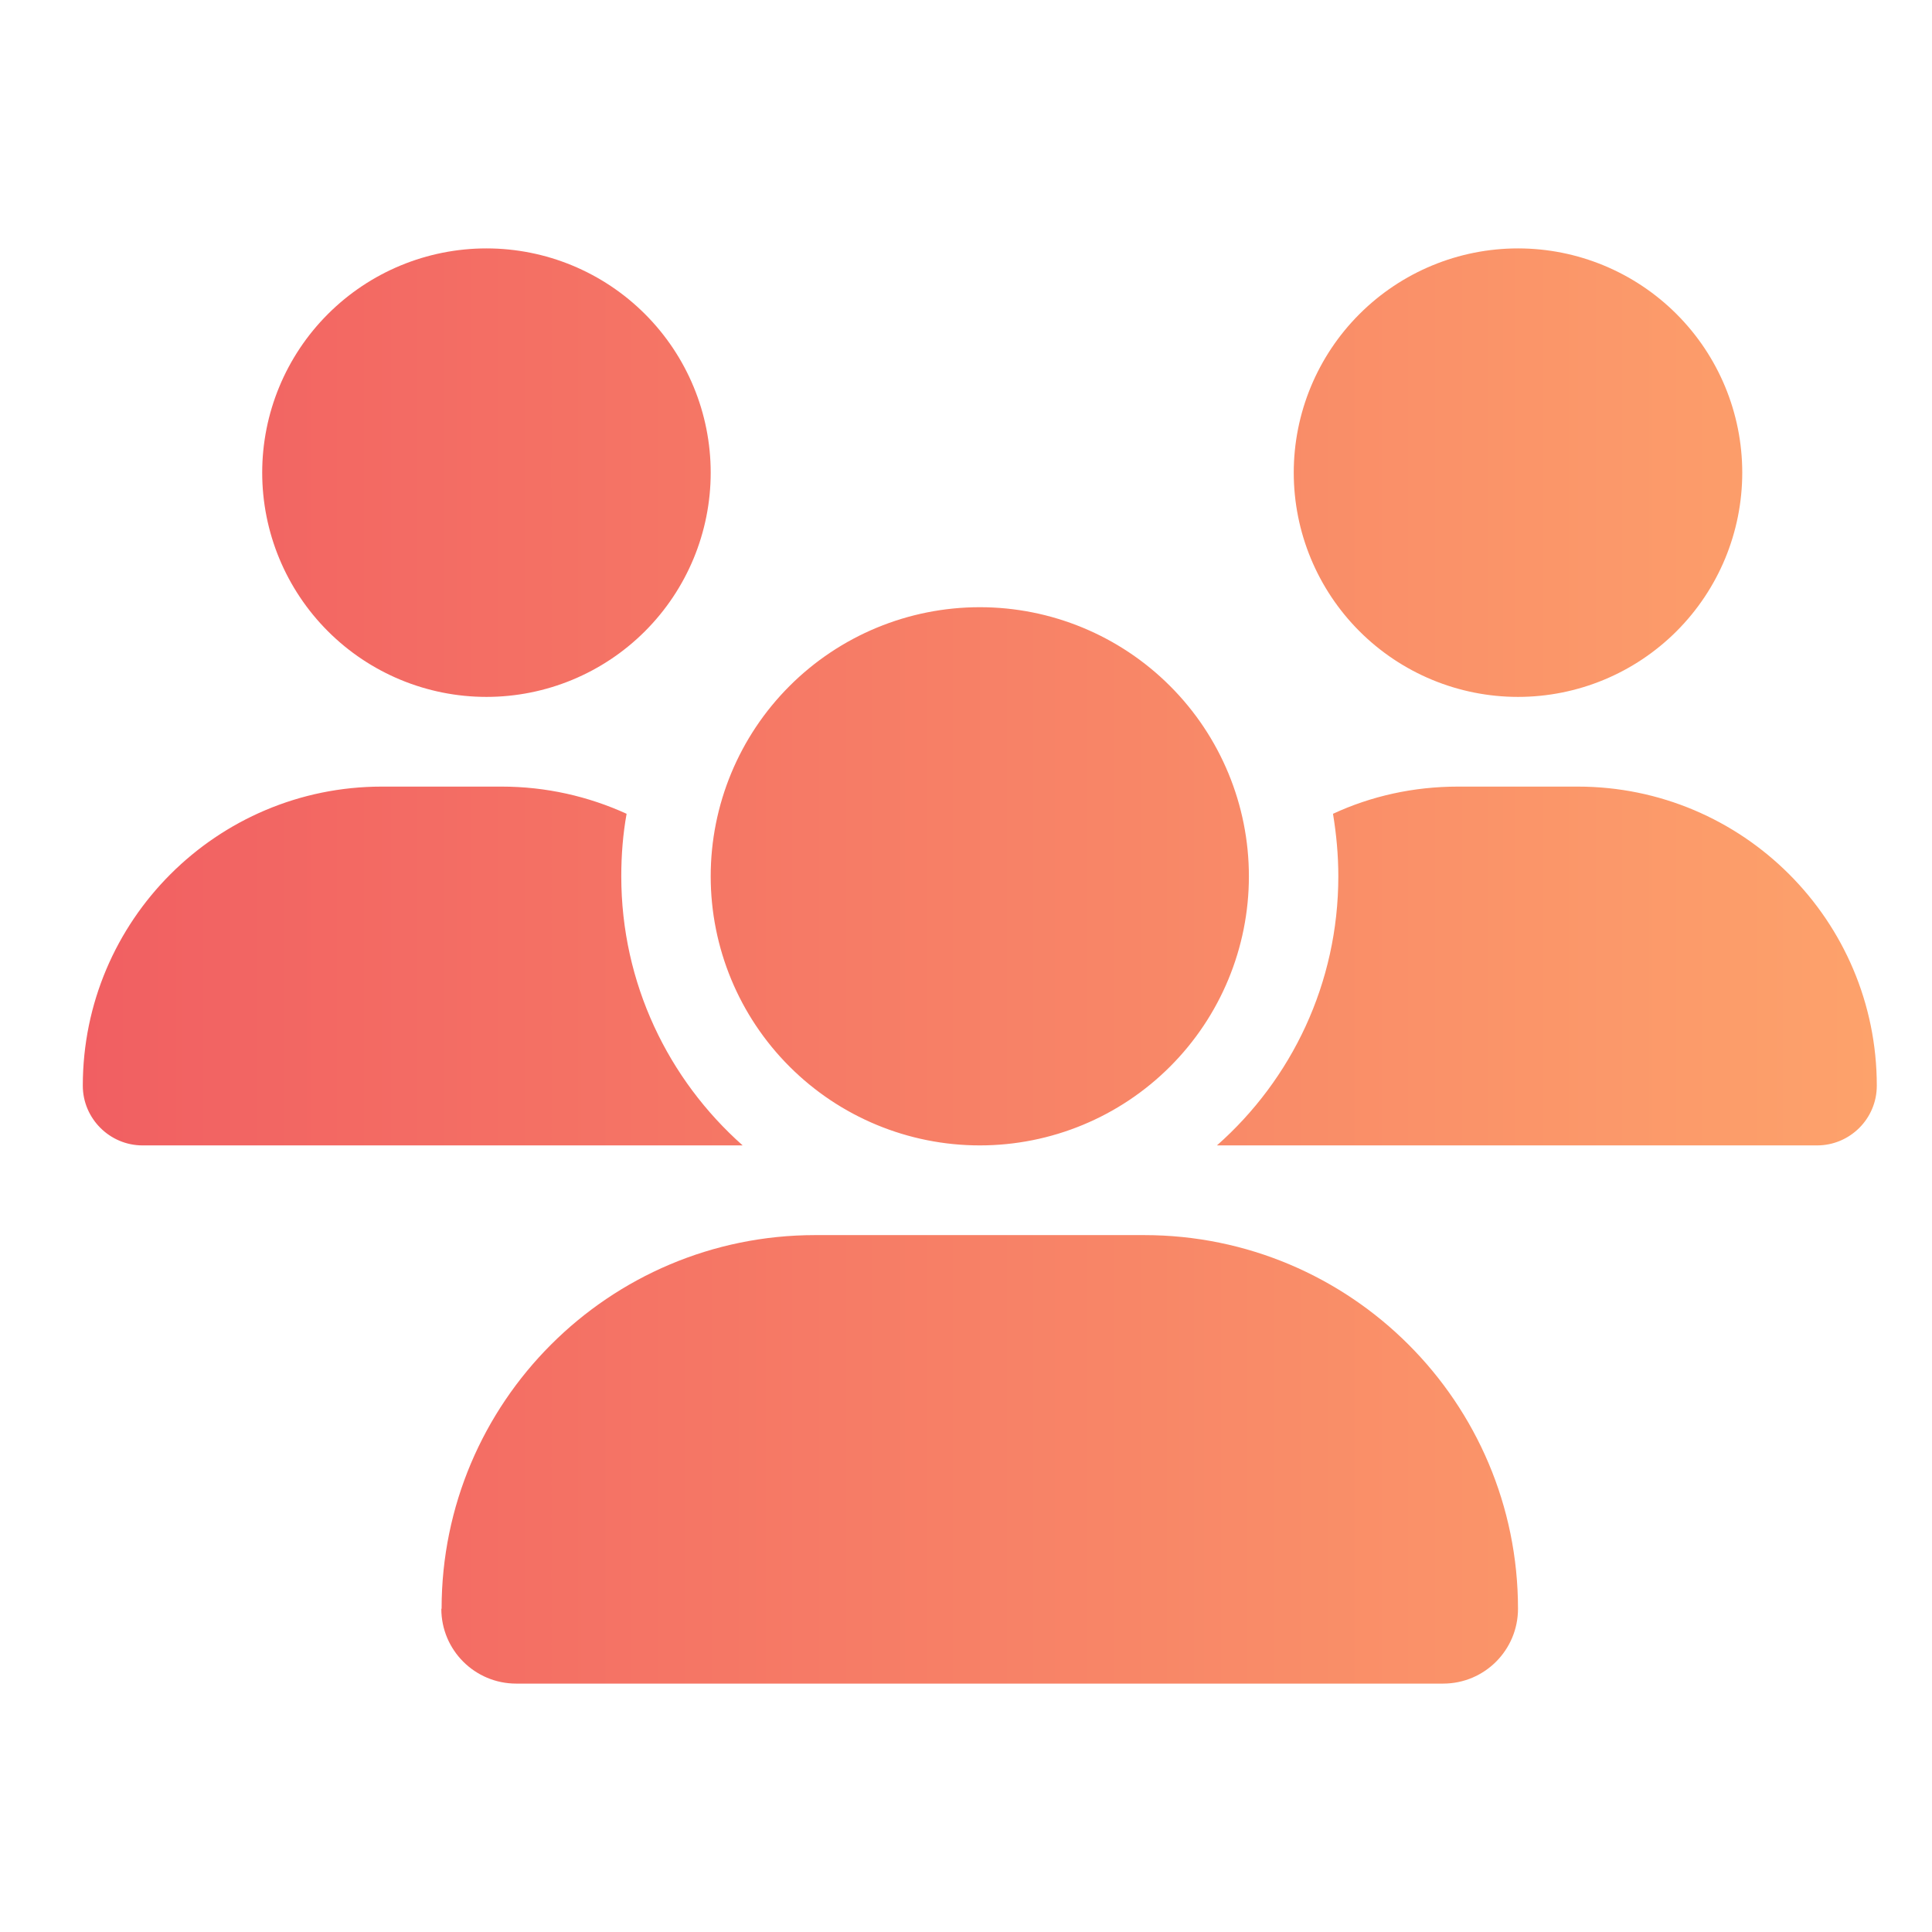 <svg width="70" height="70" viewBox="0 0 70 70" fill="none" xmlns="http://www.w3.org/2000/svg">
<g clip-path="url(#clip0_4895_6162)">
<g clip-path="url(#clip1_4895_6162)">
<path d="M17.625 9C19.78 9 21.846 9.856 23.37 11.38C24.894 12.903 25.75 14.97 25.75 17.125C25.75 19.28 24.894 21.346 23.37 22.87C21.846 24.394 19.78 25.25 17.625 25.25C15.47 25.25 13.403 24.394 11.88 22.87C10.356 21.346 9.5 19.28 9.5 17.125C9.5 14.97 10.356 12.903 11.88 11.38C13.403 9.856 15.47 9 17.625 9ZM55 9C57.155 9 59.221 9.856 60.745 11.38C62.269 12.903 63.125 14.97 63.125 17.125C63.125 19.28 62.269 21.346 60.745 22.87C59.221 24.394 57.155 25.25 55 25.25C52.845 25.25 50.779 24.394 49.255 22.87C47.731 21.346 46.875 19.28 46.875 17.125C46.875 14.97 47.731 12.903 49.255 11.38C50.779 9.856 52.845 9 55 9ZM3 39.337C3 33.355 7.855 28.5 13.837 28.5H18.173C19.788 28.5 21.322 28.855 22.703 29.485C22.571 30.216 22.51 30.978 22.51 31.75C22.51 35.63 24.216 39.113 26.908 41.5C26.887 41.5 26.867 41.5 26.837 41.5H5.163C3.975 41.5 3 40.525 3 39.337ZM44.163 41.5C44.143 41.5 44.123 41.5 44.092 41.5C46.794 39.113 48.49 35.63 48.49 31.75C48.49 30.978 48.419 30.227 48.297 29.485C49.678 28.845 51.212 28.5 52.827 28.5H57.163C63.145 28.5 68 33.355 68 39.337C68 40.535 67.025 41.5 65.837 41.5H44.173H44.163ZM25.75 31.75C25.75 29.164 26.777 26.684 28.606 24.856C30.434 23.027 32.914 22 35.5 22C38.086 22 40.566 23.027 42.394 24.856C44.223 26.684 45.25 29.164 45.25 31.75C45.25 34.336 44.223 36.816 42.394 38.644C40.566 40.473 38.086 41.5 35.5 41.5C32.914 41.5 30.434 40.473 28.606 38.644C26.777 36.816 25.75 34.336 25.75 31.75ZM16 58.288C16 50.813 22.063 44.75 29.538 44.75H41.452C48.937 44.75 55 50.813 55 58.288C55 59.781 53.791 61 52.288 61H18.702C17.209 61 15.99 59.791 15.99 58.288H16Z" fill="url(#paint0_linear_4895_6162)"/>
</g>
</g>
<defs>
<linearGradient id="paint0_linear_4895_6162" x1="3" y1="39.041" x2="68" y2="39.041" gradientUnits="userSpaceOnUse">
<stop stop-color="#F15F62"/>
<stop offset="1" stop-color="#FDA26B"/>
</linearGradient>
<clipPath id="clip0_4895_6162">
<rect width="70" height="70" fill="white"/>
</clipPath>
<clipPath id="clip1_4895_6162">
<rect width="65" height="52" fill="white" transform="translate(3 9)"/>
</clipPath>
</defs>
</svg>
